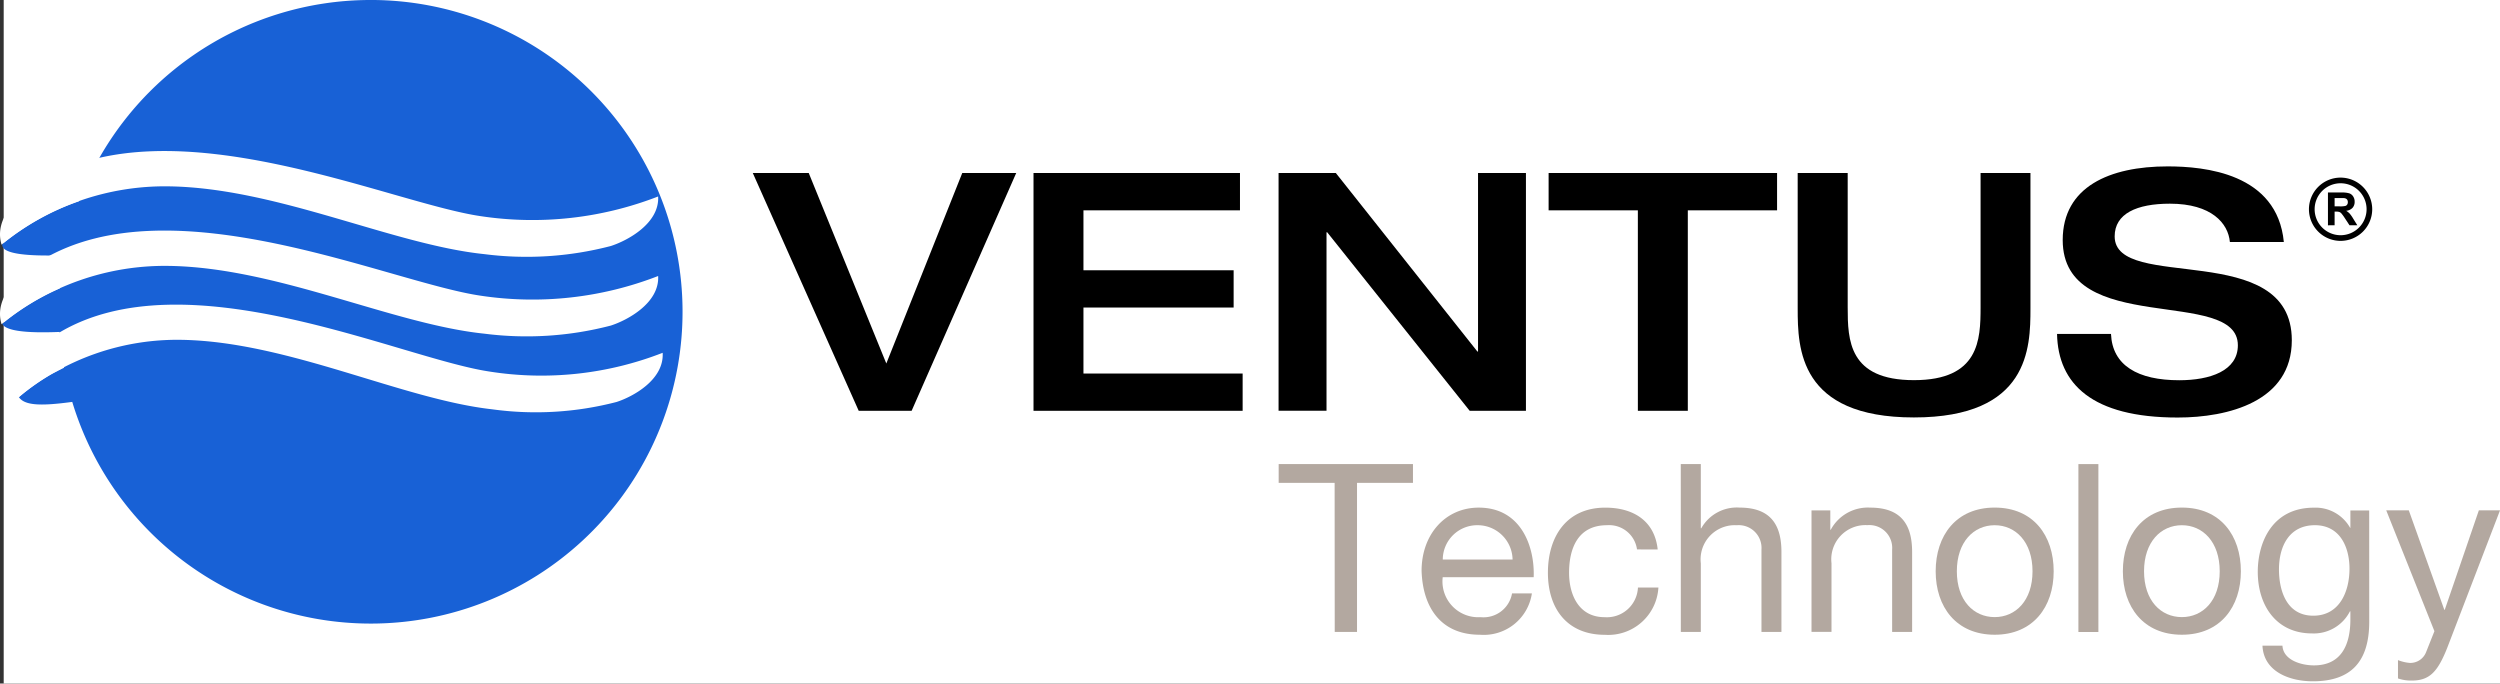 <svg xmlns="http://www.w3.org/2000/svg" width="168.249" height="46" viewBox="0 0 168.249 46">
  <rect x="0" y="0" width="168.249" height="46" fill="#333333" stroke="none"/>
  <g id="Grupo_117" data-name="Grupo 117" transform="translate(-95.751 -48)">
    <rect id="Rectángulo_310" data-name="Rectángulo 310" width="168" height="46" transform="translate(96 48)" fill="#fff"/>
    <path id="Trazado_1" data-name="Trazado 1" d="M197.856,298.214h3.765l5.221,12.819,5.11-12.819h3.631l-7.037,16h-3.563Z" transform="translate(-51.442 -238.569)"/>
    <path id="Trazado_2" data-name="Trazado 2" d="M223.748,298.214h13.895v2.51H227.109v4.034h10.107v2.51H227.109v4.438h10.713v2.51H223.748Z" transform="translate(-58.442 -238.569)"/>
    <path id="Trazado_3" data-name="Trazado 3" d="M246.352,298.214h3.855l9.525,12.012h.044V298.214H263v16h-3.787L249.624,302.2h-.045v12.012h-3.227Z" transform="translate(-64.554 -238.569)"/>
    <path id="Trazado_4" data-name="Trazado 4" d="M277.267,300.724h-6.006v-2.51h15.375v2.51h-6.007v13.491h-3.361Z" transform="translate(-71.289 -238.569)"/>
    <path id="Trazado_5" data-name="Trazado 5" d="M294.234,298.214H297.6v9.031c0,2.219.068,4.908,4.46,4.908s4.483-2.711,4.483-4.908v-9.031H309.9v9.121c0,2.645-.09,7.328-7.844,7.328-7.732,0-7.821-4.661-7.821-7.328Z" transform="translate(-77.5 -238.569)"/>
    <path id="Trazado_6" data-name="Trazado 6" d="M325.6,297.6c2.465,0,7.374.448,7.822,5.087h-3.631c-.112-1.255-1.233-2.577-4.034-2.577-2.241,0-3.72.672-3.72,2.2,0,3.787,11.922.134,11.922,6.992,0,4.124-4.281,5.2-7.687,5.2-5.759,0-8.045-2.263-8.113-5.625h3.631c.089,2.129,1.815,3.115,4.594,3.115,2.062,0,3.944-.627,3.944-2.353,0-3.967-11.788-.515-11.788-7.082C318.543,298.967,321.7,297.6,325.6,297.6Z" transform="translate(-83.97 -238.402)"/>
    <path id="Trazado_7" data-name="Trazado 7" d="M250.128,326.325h-3.766V325.06H255.4v1.265h-3.765v10.031h-1.5Z" transform="translate(-64.557 -245.827)" fill="#b3a8a0"/>
    <path id="Trazado_8" data-name="Trazado 8" d="M266.97,334.846a3.275,3.275,0,0,1-3.5,2.784c-2.611,0-3.845-1.819-3.924-4.3,0-2.468,1.614-4.255,3.844-4.255,2.9,0,3.781,2.7,3.7,4.683h-6.122a2.408,2.408,0,0,0,2.546,2.689,1.949,1.949,0,0,0,2.12-1.6Zm-1.3-2.279a2.353,2.353,0,0,0-2.357-2.309,2.319,2.319,0,0,0-2.341,2.309Z" transform="translate(-68.123 -246.912)" fill="#b3a8a0"/>
    <path id="Trazado_9" data-name="Trazado 9" d="M277.192,331.888a1.893,1.893,0,0,0-2.025-1.629c-1.946,0-2.547,1.55-2.547,3.2,0,1.518.68,2.989,2.389,2.989a2.094,2.094,0,0,0,2.246-1.993h1.377a3.38,3.38,0,0,1-3.608,3.179c-2.5,0-3.828-1.724-3.828-4.176s1.267-4.382,3.86-4.382c1.867,0,3.323.87,3.528,2.816Z" transform="translate(-71.271 -246.912)" fill="#b3a8a0"/>
    <path id="Trazado_10" data-name="Trazado 10" d="M283.451,325.06H284.8v4.319h.032a2.74,2.74,0,0,1,2.578-1.391c2.151,0,2.816,1.233,2.816,2.989v5.38h-1.344v-5.537a1.534,1.534,0,0,0-1.662-1.645,2.3,2.3,0,0,0-2.42,2.562v4.62h-1.345Z" transform="translate(-74.585 -245.827)" fill="#b3a8a0"/>
    <path id="Trazado_11" data-name="Trazado 11" d="M295.511,329.262h1.265v1.3h.032a2.831,2.831,0,0,1,2.658-1.487c2.151,0,2.816,1.233,2.816,2.989v5.379h-1.345V331.9a1.533,1.533,0,0,0-1.661-1.645,2.3,2.3,0,0,0-2.42,2.562v4.62h-1.345Z" transform="translate(-77.846 -246.912)" fill="#b3a8a0"/>
    <path id="Trazado_12" data-name="Trazado 12" d="M310.934,329.072c2.6,0,3.971,1.882,3.971,4.287,0,2.388-1.376,4.27-3.971,4.27s-3.971-1.882-3.971-4.27C306.963,330.954,308.34,329.072,310.934,329.072Zm0,7.371c1.408,0,2.547-1.107,2.547-3.084s-1.139-3.1-2.547-3.1-2.546,1.123-2.546,3.1S309.526,336.443,310.934,336.443Z" transform="translate(-80.942 -246.912)" fill="#b3a8a0"/>
    <path id="Trazado_13" data-name="Trazado 13" d="M320.129,325.06h1.345v11.3h-1.345Z" transform="translate(-84.502 -245.827)" fill="#b3a8a0"/>
    <path id="Trazado_14" data-name="Trazado 14" d="M328.2,329.072c2.6,0,3.971,1.882,3.971,4.287,0,2.388-1.375,4.27-3.971,4.27s-3.971-1.882-3.971-4.27C324.228,330.954,325.6,329.072,328.2,329.072Zm0,7.371c1.408,0,2.547-1.107,2.547-3.084s-1.139-3.1-2.547-3.1-2.546,1.123-2.546,3.1S326.79,336.443,328.2,336.443Z" transform="translate(-85.61 -246.912)" fill="#b3a8a0"/>
    <path id="Trazado_15" data-name="Trazado 15" d="M344.177,336.744c0,2.673-1.2,4.019-3.8,4.019-1.535,0-3.307-.633-3.386-2.4h1.345c.047.965,1.25,1.329,2.12,1.329,1.756,0,2.452-1.266,2.452-3.1v-.538h-.031a2.724,2.724,0,0,1-2.547,1.487c-2.436,0-3.655-1.914-3.655-4.144,0-1.931.933-4.319,3.781-4.319a2.668,2.668,0,0,1,2.436,1.36h.016v-1.17h1.266Zm-1.329-3.56c0-1.439-.633-2.926-2.326-2.926-1.724,0-2.42,1.407-2.42,2.974,0,1.472.538,3.116,2.309,3.116S342.848,334.719,342.848,333.184Z" transform="translate(-88.977 -246.912)" fill="#b3a8a0"/>
    <path id="Trazado_16" data-name="Trazado 16" d="M352.619,338.6c-.633,1.582-1.171,2.183-2.373,2.183a2.662,2.662,0,0,1-.934-.143v-1.234a2.759,2.759,0,0,0,.791.19,1.139,1.139,0,0,0,1.108-.744l.554-1.392-3.243-8.131h1.519l2.389,6.691h.031l2.294-6.691h1.424Z" transform="translate(-92.178 -246.982)" fill="#b3a8a0"/>
    <g id="Grupo_3" data-name="Grupo 3" transform="translate(251.14 59.953)">
      <path id="Trazado_17" data-name="Trazado 17" d="M343.594,300.383h.344c.178,0,.29,0,.325.008a.294.294,0,0,1,.165.085.281.281,0,0,1,.056.182.285.285,0,0,1-.043.164.229.229,0,0,1-.127.093,1.59,1.59,0,0,1-.392.027h-.328Zm0,1.832v-.921h.093a.767.767,0,0,1,.221.025.339.339,0,0,1,.136.09,2.9,2.9,0,0,1,.235.322l.317.484h.527l-.268-.43a2.383,2.383,0,0,0-.248-.358,1.079,1.079,0,0,0-.236-.186.679.679,0,0,0,.43-.2.588.588,0,0,0,.141-.412.61.61,0,0,0-.095-.348.506.506,0,0,0-.254-.212,1.642,1.642,0,0,0-.514-.06h-.933v2.208Z" transform="translate(-341.865 -299.007)"/>
      <path id="Trazado_18" data-name="Trazado 18" d="M343.519,298.636a2.129,2.129,0,1,0,2.132,2.13A2.133,2.133,0,0,0,343.519,298.636Zm0,3.877a1.748,1.748,0,1,1,1.753-1.747A1.75,1.75,0,0,1,343.519,302.513Z" transform="translate(-341.391 -298.636)"/>
    </g>
    <g id="Grupo_84" data-name="Grupo 84" transform="translate(20.875)">
      <path id="Trazado_19" data-name="Trazado 19" d="M153.416,282.253A20.99,20.99,0,0,0,133.785,295.8a16.7,16.7,0,0,0-5.161,2.877.4.4,0,0,0,.011.139c.136.5,1.529.7,4.144.614a21,21,0,0,0-.285,2.233,15.924,15.924,0,0,0-3.879,2.375q.338.7,3.866.554a20.89,20.89,0,0,0,.3,2.406l-.82.42a13.346,13.346,0,0,0-2.218,1.564c.4.578,1.511.6,3.592.319a20.984,20.984,0,1,0,20.085-27.049Z" transform="translate(-53.596 -234.253)" fill="#1861d6"/>
      <path id="Trazado_20" data-name="Trazado 20" d="M131.256,298.158c-1.628.976-3.275,2.56-2.731,4.329a17.341,17.341,0,0,1,11.25-3.926c7.279.1,15.056,3.918,21.223,4.56a22.4,22.4,0,0,0,8.534-.546c1.1-.355,3.28-1.51,3.18-3.333a23.353,23.353,0,0,1-11.93,1.327C154.644,299.679,140,292.914,131.256,298.158Z" transform="translate(-53.543 -238.02)" fill="#fff" fill-rule="evenodd"/>
      <path id="Trazado_21" data-name="Trazado 21" d="M131.256,305.495c-1.628.976-3.275,2.56-2.731,4.329a17.336,17.336,0,0,1,11.25-3.926c7.279.1,15.056,3.918,21.223,4.559a22.414,22.414,0,0,0,8.534-.545c1.1-.355,3.28-1.51,3.18-3.334a23.349,23.349,0,0,1-11.93,1.327C154.644,307.016,140,300.25,131.256,305.495Z" transform="translate(-53.543 -240.003)" fill="#fff" fill-rule="evenodd"/>
      <path id="Trazado_22" data-name="Trazado 22" d="M132.77,312.276c-1.592.965-3.2,2.536-2.654,4.3a16.66,16.66,0,0,1,11.014-3.853c7.142.14,14.792,4,20.847,4.675a21.572,21.572,0,0,0,8.369-.495c1.081-.348,3.209-1.488,3.1-3.309a22.443,22.443,0,0,1-11.7,1.255C155.724,313.931,141.321,307.093,132.77,312.276Z" transform="translate(-53.973 -241.851)" fill="#fff" fill-rule="evenodd"/>
    </g>
  </g>
</svg>
